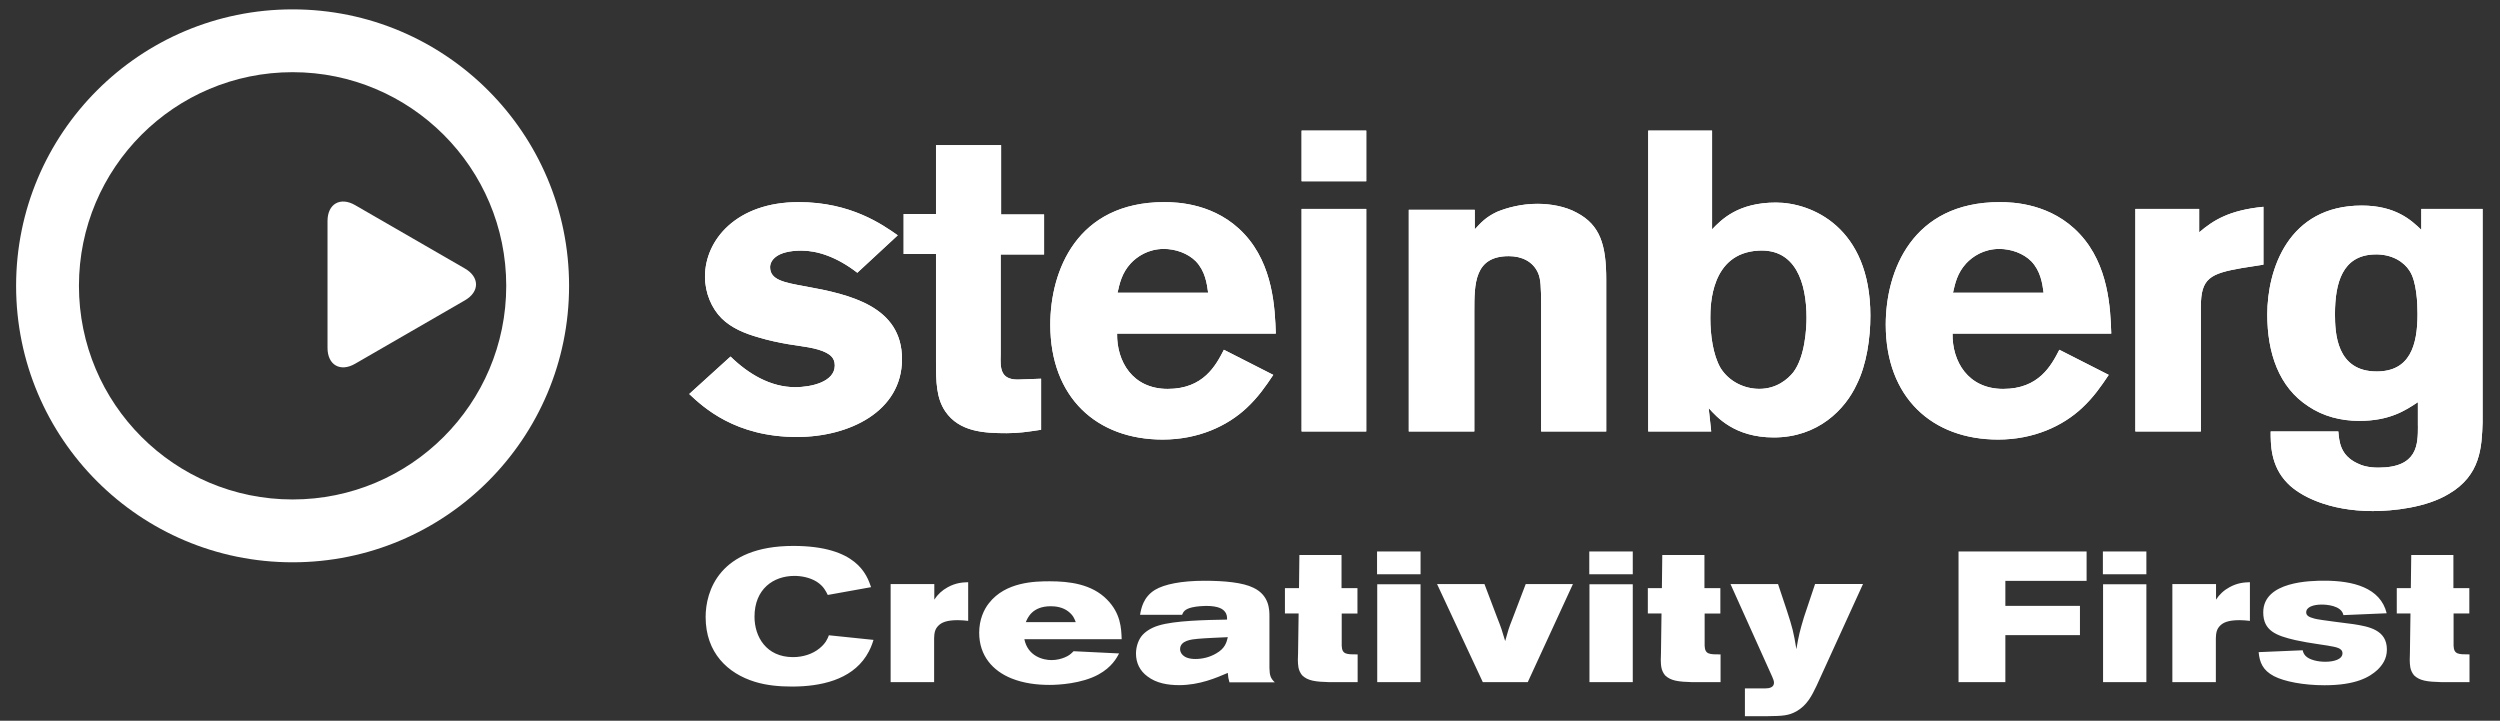 <svg xmlns="http://www.w3.org/2000/svg" width="111" height="32" viewBox="0 0 111 32">
  <rect x="0" y="0" width="111" height="32" fill="#333333" stroke="none"/>
  <g fill="#FFFFFF" fill-rule="evenodd">
    <path d="M108.932,24.641 L107.059,24.641 L107.041,26.112 L106.417,26.112 L106.417,27.239 L107.025,27.239 L107,29.005 L106.992,29.301 C107,29.522 106.992,29.744 107.181,29.982 C107.435,30.229 107.772,30.27 108.406,30.287 L109.646,30.287 L109.646,29.055 C109.144,29.055 108.956,29.055 108.939,28.669 L108.939,27.239 L109.638,27.239 L109.638,26.112 L108.931,26.112 L108.931,24.641 L108.932,24.641 Z M100.284,28.955 C100.325,29.406 100.465,29.761 100.966,30.022 C101.427,30.26 102.273,30.425 103.209,30.425 C104.59,30.425 105.206,30.071 105.567,29.735 C105.764,29.539 105.978,29.267 105.978,28.839 C105.978,27.96 105.165,27.819 104.506,27.714 C104.228,27.672 103.003,27.533 102.765,27.467 C102.51,27.401 102.395,27.327 102.395,27.188 C102.395,26.95 102.715,26.843 103.085,26.843 C103.266,26.843 103.964,26.875 104.047,27.311 L105.969,27.229 C105.69,26.087 104.465,25.783 103.208,25.783 C102.617,25.783 100.488,25.8 100.488,27.188 C100.488,28.009 101.063,28.223 101.91,28.42 C102.247,28.494 102.584,28.551 102.929,28.601 C103.537,28.692 103.841,28.732 103.948,28.856 C103.973,28.88 104.006,28.93 104.006,29.004 C104.006,29.275 103.628,29.382 103.242,29.382 C102.914,29.382 102.535,29.3 102.363,29.118 C102.272,29.019 102.256,28.937 102.239,28.872 L100.284,28.955 Z M98.391,25.932 L96.453,25.932 L96.453,30.286 L98.384,30.286 L98.384,28.339 C98.392,28.142 98.401,27.936 98.589,27.764 C98.712,27.649 98.918,27.535 99.436,27.535 C99.6,27.535 99.748,27.551 99.896,27.567 L99.896,25.85 C99.65,25.858 99.354,25.873 98.993,26.071 C98.746,26.203 98.541,26.392 98.392,26.623 L98.392,25.932 L98.391,25.932 Z M93.376,30.286 L95.299,30.286 L95.299,25.94 L93.376,25.94 L93.376,30.286 Z M93.368,25.496 L95.299,25.496 L95.299,24.485 L93.368,24.485 L93.368,25.496 Z M86.959,30.286 L89.038,30.286 L89.038,28.199 L92.35,28.199 L92.35,26.901 L89.038,26.901 L89.038,25.791 L92.645,25.791 L92.645,24.485 L86.959,24.485 L86.959,30.286 Z M78.683,30.04 C78.715,30.122 78.765,30.221 78.765,30.311 C78.765,30.516 78.568,30.566 78.37,30.566 L77.474,30.566 L77.474,31.798 L78.494,31.798 C79.159,31.79 79.414,31.774 79.759,31.584 C80.236,31.313 80.441,30.894 80.655,30.45 L82.717,25.931 L80.589,25.931 L80.096,27.402 C79.907,28.035 79.865,28.207 79.759,28.823 C79.636,28.067 79.586,27.871 79.331,27.09 L78.945,25.932 L76.834,25.932 L78.683,30.04 Z M75.678,24.641 L73.805,24.641 L73.788,26.112 L73.164,26.112 L73.164,27.239 L73.771,27.239 L73.747,29.006 L73.739,29.302 C73.747,29.523 73.739,29.745 73.927,29.983 C74.182,30.23 74.519,30.271 75.152,30.288 L76.393,30.288 L76.393,29.056 C75.891,29.056 75.702,29.056 75.686,28.67 L75.686,27.24 L76.384,27.24 L76.384,26.113 L75.677,26.113 L75.677,24.641 L75.678,24.641 Z M70.572,30.286 L72.495,30.286 L72.495,25.94 L70.572,25.94 L70.572,30.286 Z M70.564,25.496 L72.495,25.496 L72.495,24.485 L70.564,24.485 L70.564,25.496 Z M65.836,30.286 L67.833,30.286 L69.838,25.932 L67.742,25.932 L67.15,27.485 C66.986,27.895 66.953,28.019 66.83,28.463 C66.69,27.986 66.649,27.863 66.477,27.428 L65.91,25.933 L63.806,25.933 L65.836,30.286 Z M61.149,30.286 L63.072,30.286 L63.072,25.94 L61.149,25.94 L61.149,30.286 Z M61.141,25.496 L63.073,25.496 L63.073,24.485 L61.141,24.485 L61.141,25.496 Z M59.566,24.641 L57.693,24.641 L57.676,26.112 L57.051,26.112 L57.051,27.239 L57.659,27.239 L57.634,29.006 L57.625,29.302 C57.634,29.523 57.625,29.745 57.814,29.983 C58.068,30.23 58.405,30.271 59.038,30.288 L60.279,30.288 L60.279,29.056 C59.778,29.056 59.588,29.056 59.572,28.67 L59.572,27.24 L60.271,27.24 L60.271,26.113 L59.564,26.113 L59.564,24.641 L59.566,24.641 Z M54.516,28.29 C54.458,28.527 54.393,28.79 53.998,29.013 C53.719,29.177 53.398,29.259 53.078,29.259 C52.495,29.259 52.396,28.955 52.396,28.823 C52.396,28.437 52.906,28.388 53.185,28.363 C53.513,28.331 54.195,28.306 54.516,28.29 Z M52.486,27.295 C52.535,27.181 52.584,27.049 52.929,26.967 C53.143,26.917 53.447,26.902 53.545,26.902 C54.145,26.902 54.31,27.065 54.383,27.156 C54.482,27.28 54.482,27.394 54.482,27.51 C53.537,27.527 52.165,27.551 51.441,27.773 C51.063,27.888 50.808,28.078 50.668,28.266 C50.512,28.48 50.438,28.767 50.438,29.022 C50.438,29.433 50.611,29.787 50.948,30.033 C51.342,30.337 51.86,30.42 52.353,30.42 C53.265,30.42 54.013,30.091 54.514,29.877 C54.531,30.074 54.538,30.124 54.588,30.296 L56.601,30.296 C56.412,30.115 56.371,29.992 56.363,29.655 L56.363,27.379 C56.363,27.083 56.363,26.435 55.656,26.098 C55.179,25.86 54.349,25.786 53.479,25.786 C52.452,25.786 51.696,25.942 51.285,26.188 C50.759,26.508 50.668,27.018 50.619,27.297 L52.486,27.297 L52.486,27.295 Z M45.546,27.624 C45.628,27.427 45.834,26.917 46.655,26.917 C46.86,26.917 47.189,26.95 47.452,27.164 C47.658,27.336 47.699,27.46 47.764,27.624 L45.546,27.624 Z M49.802,28.38 C49.786,27.895 49.761,27.238 49.153,26.622 C48.479,25.932 47.485,25.809 46.606,25.809 C45.956,25.809 44.65,25.832 43.911,26.778 C43.681,27.065 43.476,27.518 43.476,28.094 C43.476,29.112 44.076,29.786 44.914,30.123 C45.448,30.336 46.023,30.41 46.599,30.41 C46.977,30.41 48.012,30.361 48.768,29.95 C49.368,29.622 49.581,29.211 49.688,29.013 L47.667,28.914 C47.552,29.029 47.47,29.111 47.264,29.193 C47.124,29.251 46.919,29.308 46.689,29.308 C46.319,29.308 45.637,29.143 45.481,28.379 L49.802,28.379 L49.802,28.38 Z M41.484,25.932 L39.544,25.932 L39.544,30.286 L41.475,30.286 L41.475,28.339 C41.483,28.142 41.492,27.936 41.681,27.764 C41.804,27.649 42.01,27.535 42.527,27.535 C42.692,27.535 42.839,27.551 42.987,27.567 L42.987,25.85 C42.74,25.858 42.445,25.873 42.083,26.071 C41.836,26.203 41.631,26.392 41.483,26.623 L41.483,25.932 L41.484,25.932 Z M35.273,25.57 C35.569,25.57 35.955,25.635 36.268,25.832 C36.572,26.03 36.67,26.252 36.753,26.416 L38.676,26.07 C38.487,25.52 38.043,24.239 35.225,24.239 C31.921,24.239 31.33,26.268 31.33,27.393 C31.33,28.988 32.316,29.9 33.507,30.269 C34.041,30.434 34.6,30.483 35.167,30.483 C36.44,30.483 37.771,30.187 38.454,29.135 C38.643,28.839 38.717,28.626 38.783,28.411 L36.803,28.206 C36.737,28.379 36.655,28.567 36.384,28.789 C36.08,29.036 35.661,29.176 35.209,29.176 C34.018,29.176 33.5,28.264 33.5,27.385 C33.499,26.153 34.337,25.57 35.273,25.57 Z"/>
    <g transform="translate(30 5)">
      <path d="M75.393,6.298 C76.223,6.26 76.752,6.657 76.979,7.016 C77.301,7.488 77.338,8.471 77.338,8.943 C77.338,10.341 76.998,11.493 75.525,11.493 C73.73,11.493 73.673,9.774 73.673,8.943 C73.673,7.544 74.013,6.355 75.393,6.298 Z M77.356,13.912 C77.356,14.723 77.356,15.763 75.599,15.763 C75.146,15.763 74.863,15.669 74.673,15.575 C73.899,15.216 73.861,14.593 73.822,14.158 L70.818,14.158 C70.818,14.686 70.799,15.688 71.574,16.463 C72.103,17.011 73.388,17.691 75.352,17.691 C76.241,17.691 77.714,17.541 78.715,16.936 C80.152,16.104 80.189,14.839 80.227,13.762 L80.227,4.278 L77.506,4.278 L77.506,5.204 C77.071,4.788 76.372,4.127 74.861,4.127 C71.591,4.127 70.667,6.98 70.667,8.963 C70.667,10.664 71.177,12.194 72.499,13.045 C73.142,13.48 73.935,13.687 74.747,13.687 C76.089,13.687 76.788,13.234 77.354,12.856 L77.354,13.912 L77.356,13.912 Z M67.644,4.276 L64.81,4.276 L64.81,14.157 L67.719,14.157 L67.719,8.602 C67.719,7.355 68.135,7.147 69.533,6.902 L70.496,6.751 L70.496,4.182 C68.985,4.333 68.286,4.768 67.643,5.316 L67.643,4.276 L67.644,4.276 Z M56.712,7.998 C56.807,7.583 56.9,7.129 57.298,6.694 C57.581,6.392 58.072,6.052 58.772,6.052 C59.282,6.052 59.831,6.241 60.189,6.6 C60.604,7.035 60.68,7.582 60.737,7.998 L56.712,7.998 Z M61.435,10.53 C61.077,11.229 60.528,12.268 58.941,12.268 C57.373,12.268 56.673,11.04 56.693,9.812 L63.74,9.812 C63.703,8.697 63.627,6.77 62.342,5.391 C61.077,4.031 59.376,3.974 58.79,3.974 C54.898,3.974 53.727,7.035 53.727,9.415 C53.727,12.646 55.786,14.516 58.714,14.516 C60.301,14.516 61.586,13.913 62.437,13.119 C62.947,12.646 63.287,12.155 63.627,11.645 L61.435,10.53 Z M48.074,6.127 C49.719,6.033 50.21,7.544 50.21,9.112 C50.21,9.547 50.152,10.831 49.623,11.53 C49.378,11.833 48.887,12.266 48.112,12.266 C47.451,12.266 46.771,11.946 46.393,11.34 C46.052,10.755 45.939,9.848 45.939,9.13 C45.939,8.546 45.959,6.241 48.074,6.127 Z M43.181,0.8 L43.181,14.157 L45.978,14.157 L45.865,13.118 C46.223,13.514 47.017,14.422 48.756,14.422 C50.721,14.422 51.93,13.175 52.441,12.061 C52.875,11.192 53.045,10.02 53.045,9.019 C53.045,5.09 50.437,3.994 48.85,3.994 C47.169,3.994 46.432,4.75 46.016,5.184 L46.016,0.8 L43.181,0.8 Z M35.478,4.314 L32.55,4.314 L32.55,14.157 L35.46,14.157 L35.46,8.829 C35.46,7.601 35.46,6.373 36.989,6.373 C37.556,6.373 38.066,6.6 38.294,7.129 C38.406,7.394 38.426,7.715 38.426,8.603 L38.426,14.158 L41.317,14.158 L41.317,7.413 C41.317,5.883 41.052,4.994 40.013,4.447 C39.502,4.163 38.841,4.05 38.256,4.05 C37.557,4.05 36.914,4.22 36.461,4.409 C35.951,4.654 35.762,4.881 35.479,5.183 L35.479,4.314 L35.478,4.314 Z M27.791,14.157 L30.662,14.157 L30.662,4.276 L27.791,4.276 L27.791,14.157 Z M27.791,3.048 L30.662,3.048 L30.662,0.8 L27.791,0.8 L27.791,3.048 Z M19.618,7.998 C19.712,7.583 19.806,7.129 20.203,6.694 C20.486,6.392 20.978,6.052 21.677,6.052 C22.187,6.052 22.735,6.241 23.094,6.6 C23.51,7.035 23.585,7.582 23.642,7.998 L19.618,7.998 Z M24.341,10.53 C23.982,11.229 23.434,12.268 21.847,12.268 C20.279,12.268 19.58,11.04 19.599,9.812 L26.646,9.812 C26.608,8.697 26.533,6.77 25.248,5.391 C23.982,4.031 22.282,3.974 21.696,3.974 C17.804,3.974 16.633,7.035 16.633,9.415 C16.633,12.646 18.693,14.516 21.621,14.516 C23.208,14.516 24.493,13.913 25.343,13.119 C25.853,12.646 26.193,12.155 26.533,11.645 L24.341,10.53 Z M11.558,4.503 L10.122,4.503 L10.122,6.279 L11.558,6.279 L11.558,11.04 C11.558,11.984 11.577,12.684 11.974,13.269 C12.597,14.176 13.693,14.233 14.695,14.233 C15.224,14.233 15.602,14.176 16.225,14.082 L16.225,11.815 L15.186,11.853 C14.411,11.853 14.411,11.342 14.43,10.738 L14.43,6.299 L16.357,6.299 L16.357,4.523 L14.449,4.523 L14.449,1.443 L11.558,1.443 L11.558,4.503 Z M0.602,12.494 C1.226,13.08 2.643,14.402 5.382,14.402 C7.706,14.402 10.049,13.268 10.049,10.945 C10.049,8.602 7.744,8.073 5.76,7.715 C4.816,7.545 4.192,7.431 4.192,6.864 C4.192,6.581 4.456,6.127 5.59,6.127 C6.27,6.127 7.139,6.392 8.065,7.11 L9.86,5.447 C9.18,4.975 7.782,3.974 5.458,3.974 C2.7,3.974 1.301,5.655 1.301,7.28 C1.301,8.017 1.604,8.697 2.038,9.131 C2.473,9.565 3.078,9.811 3.682,9.981 C4.117,10.113 4.57,10.208 5.004,10.283 C5.571,10.377 6.251,10.434 6.686,10.661 C6.856,10.755 7.064,10.888 7.064,11.227 C7.064,11.963 6.006,12.191 5.307,12.191 C4.211,12.191 3.229,11.605 2.435,10.831 L0.602,12.494 Z"/>
      <path d="M75.393,6.298 C76.223,6.26 76.752,6.657 76.979,7.016 C77.301,7.488 77.338,8.471 77.338,8.943 C77.338,10.341 76.998,11.493 75.525,11.493 C73.73,11.493 73.673,9.774 73.673,8.943 C73.673,7.544 74.013,6.355 75.393,6.298 Z M77.356,13.912 C77.356,14.723 77.356,15.763 75.599,15.763 C75.146,15.763 74.863,15.669 74.673,15.575 C73.899,15.216 73.861,14.593 73.822,14.158 L70.818,14.158 C70.818,14.686 70.799,15.688 71.574,16.463 C72.103,17.011 73.388,17.691 75.352,17.691 C76.241,17.691 77.714,17.541 78.715,16.936 C80.152,16.104 80.189,14.839 80.227,13.762 L80.227,4.278 L77.506,4.278 L77.506,5.204 C77.071,4.788 76.372,4.127 74.861,4.127 C71.591,4.127 70.667,6.98 70.667,8.963 C70.667,10.664 71.177,12.194 72.499,13.045 C73.142,13.48 73.935,13.687 74.747,13.687 C76.089,13.687 76.788,13.234 77.354,12.856 L77.354,13.912 L77.356,13.912 Z M67.644,4.276 L64.81,4.276 L64.81,14.157 L67.719,14.157 L67.719,8.602 C67.719,7.355 68.135,7.147 69.533,6.902 L70.496,6.751 L70.496,4.182 C68.985,4.333 68.286,4.768 67.643,5.316 L67.643,4.276 L67.644,4.276 Z M56.712,7.998 C56.807,7.583 56.9,7.129 57.298,6.694 C57.581,6.392 58.072,6.052 58.772,6.052 C59.282,6.052 59.831,6.241 60.189,6.6 C60.604,7.035 60.68,7.582 60.737,7.998 L56.712,7.998 Z M61.435,10.53 C61.077,11.229 60.528,12.268 58.941,12.268 C57.373,12.268 56.673,11.04 56.693,9.812 L63.74,9.812 C63.703,8.697 63.627,6.77 62.342,5.391 C61.077,4.031 59.376,3.974 58.79,3.974 C54.898,3.974 53.727,7.035 53.727,9.415 C53.727,12.646 55.786,14.516 58.714,14.516 C60.301,14.516 61.586,13.913 62.437,13.119 C62.947,12.646 63.287,12.155 63.627,11.645 L61.435,10.53 Z M48.074,6.127 C49.719,6.033 50.21,7.544 50.21,9.112 C50.21,9.547 50.152,10.831 49.623,11.53 C49.378,11.833 48.887,12.266 48.112,12.266 C47.451,12.266 46.771,11.946 46.393,11.34 C46.052,10.755 45.939,9.848 45.939,9.13 C45.939,8.546 45.959,6.241 48.074,6.127 Z M43.181,0.8 L43.181,14.157 L45.978,14.157 L45.865,13.118 C46.223,13.514 47.017,14.422 48.756,14.422 C50.721,14.422 51.93,13.175 52.441,12.061 C52.875,11.192 53.045,10.02 53.045,9.019 C53.045,5.09 50.437,3.994 48.85,3.994 C47.169,3.994 46.432,4.75 46.016,5.184 L46.016,0.8 L43.181,0.8 Z M35.478,4.314 L32.55,4.314 L32.55,14.157 L35.46,14.157 L35.46,8.829 C35.46,7.601 35.46,6.373 36.989,6.373 C37.556,6.373 38.066,6.6 38.294,7.129 C38.406,7.394 38.426,7.715 38.426,8.603 L38.426,14.158 L41.317,14.158 L41.317,7.413 C41.317,5.883 41.052,4.994 40.013,4.447 C39.502,4.163 38.841,4.05 38.256,4.05 C37.557,4.05 36.914,4.22 36.461,4.409 C35.951,4.654 35.762,4.881 35.479,5.183 L35.479,4.314 L35.478,4.314 Z M27.791,14.157 L30.662,14.157 L30.662,4.276 L27.791,4.276 L27.791,14.157 Z M27.791,3.048 L30.662,3.048 L30.662,0.8 L27.791,0.8 L27.791,3.048 Z M19.618,7.998 C19.712,7.583 19.806,7.129 20.203,6.694 C20.486,6.392 20.978,6.052 21.677,6.052 C22.187,6.052 22.735,6.241 23.094,6.6 C23.51,7.035 23.585,7.582 23.642,7.998 L19.618,7.998 Z M24.341,10.53 C23.982,11.229 23.434,12.268 21.847,12.268 C20.279,12.268 19.58,11.04 19.599,9.812 L26.646,9.812 C26.608,8.697 26.533,6.77 25.248,5.391 C23.982,4.031 22.282,3.974 21.696,3.974 C17.804,3.974 16.633,7.035 16.633,9.415 C16.633,12.646 18.693,14.516 21.621,14.516 C23.208,14.516 24.493,13.913 25.343,13.119 C25.853,12.646 26.193,12.155 26.533,11.645 L24.341,10.53 Z M11.558,4.503 L10.122,4.503 L10.122,6.279 L11.558,6.279 L11.558,11.04 C11.558,11.984 11.577,12.684 11.974,13.269 C12.597,14.176 13.693,14.233 14.695,14.233 C15.224,14.233 15.602,14.176 16.225,14.082 L16.225,11.815 L15.186,11.853 C14.411,11.853 14.411,11.342 14.43,10.738 L14.43,6.299 L16.357,6.299 L16.357,4.523 L14.449,4.523 L14.449,1.443 L11.558,1.443 L11.558,4.503 Z M0.602,12.494 C1.226,13.08 2.643,14.402 5.382,14.402 C7.706,14.402 10.049,13.268 10.049,10.945 C10.049,8.602 7.744,8.073 5.76,7.715 C4.816,7.545 4.192,7.431 4.192,6.864 C4.192,6.581 4.456,6.127 5.59,6.127 C6.27,6.127 7.139,6.392 8.065,7.11 L9.86,5.447 C9.18,4.975 7.782,3.974 5.458,3.974 C2.7,3.974 1.301,5.655 1.301,7.28 C1.301,8.017 1.604,8.697 2.038,9.131 C2.473,9.565 3.078,9.811 3.682,9.981 C4.117,10.113 4.57,10.208 5.004,10.283 C5.571,10.377 6.251,10.434 6.686,10.661 C6.856,10.755 7.064,10.888 7.064,11.227 C7.064,11.963 6.006,12.191 5.307,12.191 C4.211,12.191 3.229,11.605 2.435,10.831 L0.602,12.494 Z"/>
    </g>
    <path fill-rule="nonzero" d="M15.764,16.152 C15.107,16.531 14.542,16.205 14.542,15.446 L14.542,9.812 C14.542,9.054 15.107,8.728 15.764,9.106 L20.643,11.923 C21.3,12.302 21.3,12.955 20.643,13.334 L15.764,16.152 Z"/>
    <path d="M3.505,12.691 C3.505,7.452 7.752,3.205 12.991,3.205 C18.23,3.205 22.477,7.452 22.477,12.691 C22.477,17.93 18.23,22.176 12.991,22.176 C7.752,22.177 3.505,17.931 3.505,12.691 Z M0.715,12.691 C0.715,5.911 6.211,0.416 12.991,0.416 C19.771,0.416 25.267,5.912 25.267,12.691 C25.267,19.471 19.771,24.966 12.991,24.966 C6.211,24.967 0.715,19.472 0.715,12.691 Z"/>
  </g>
</svg>
